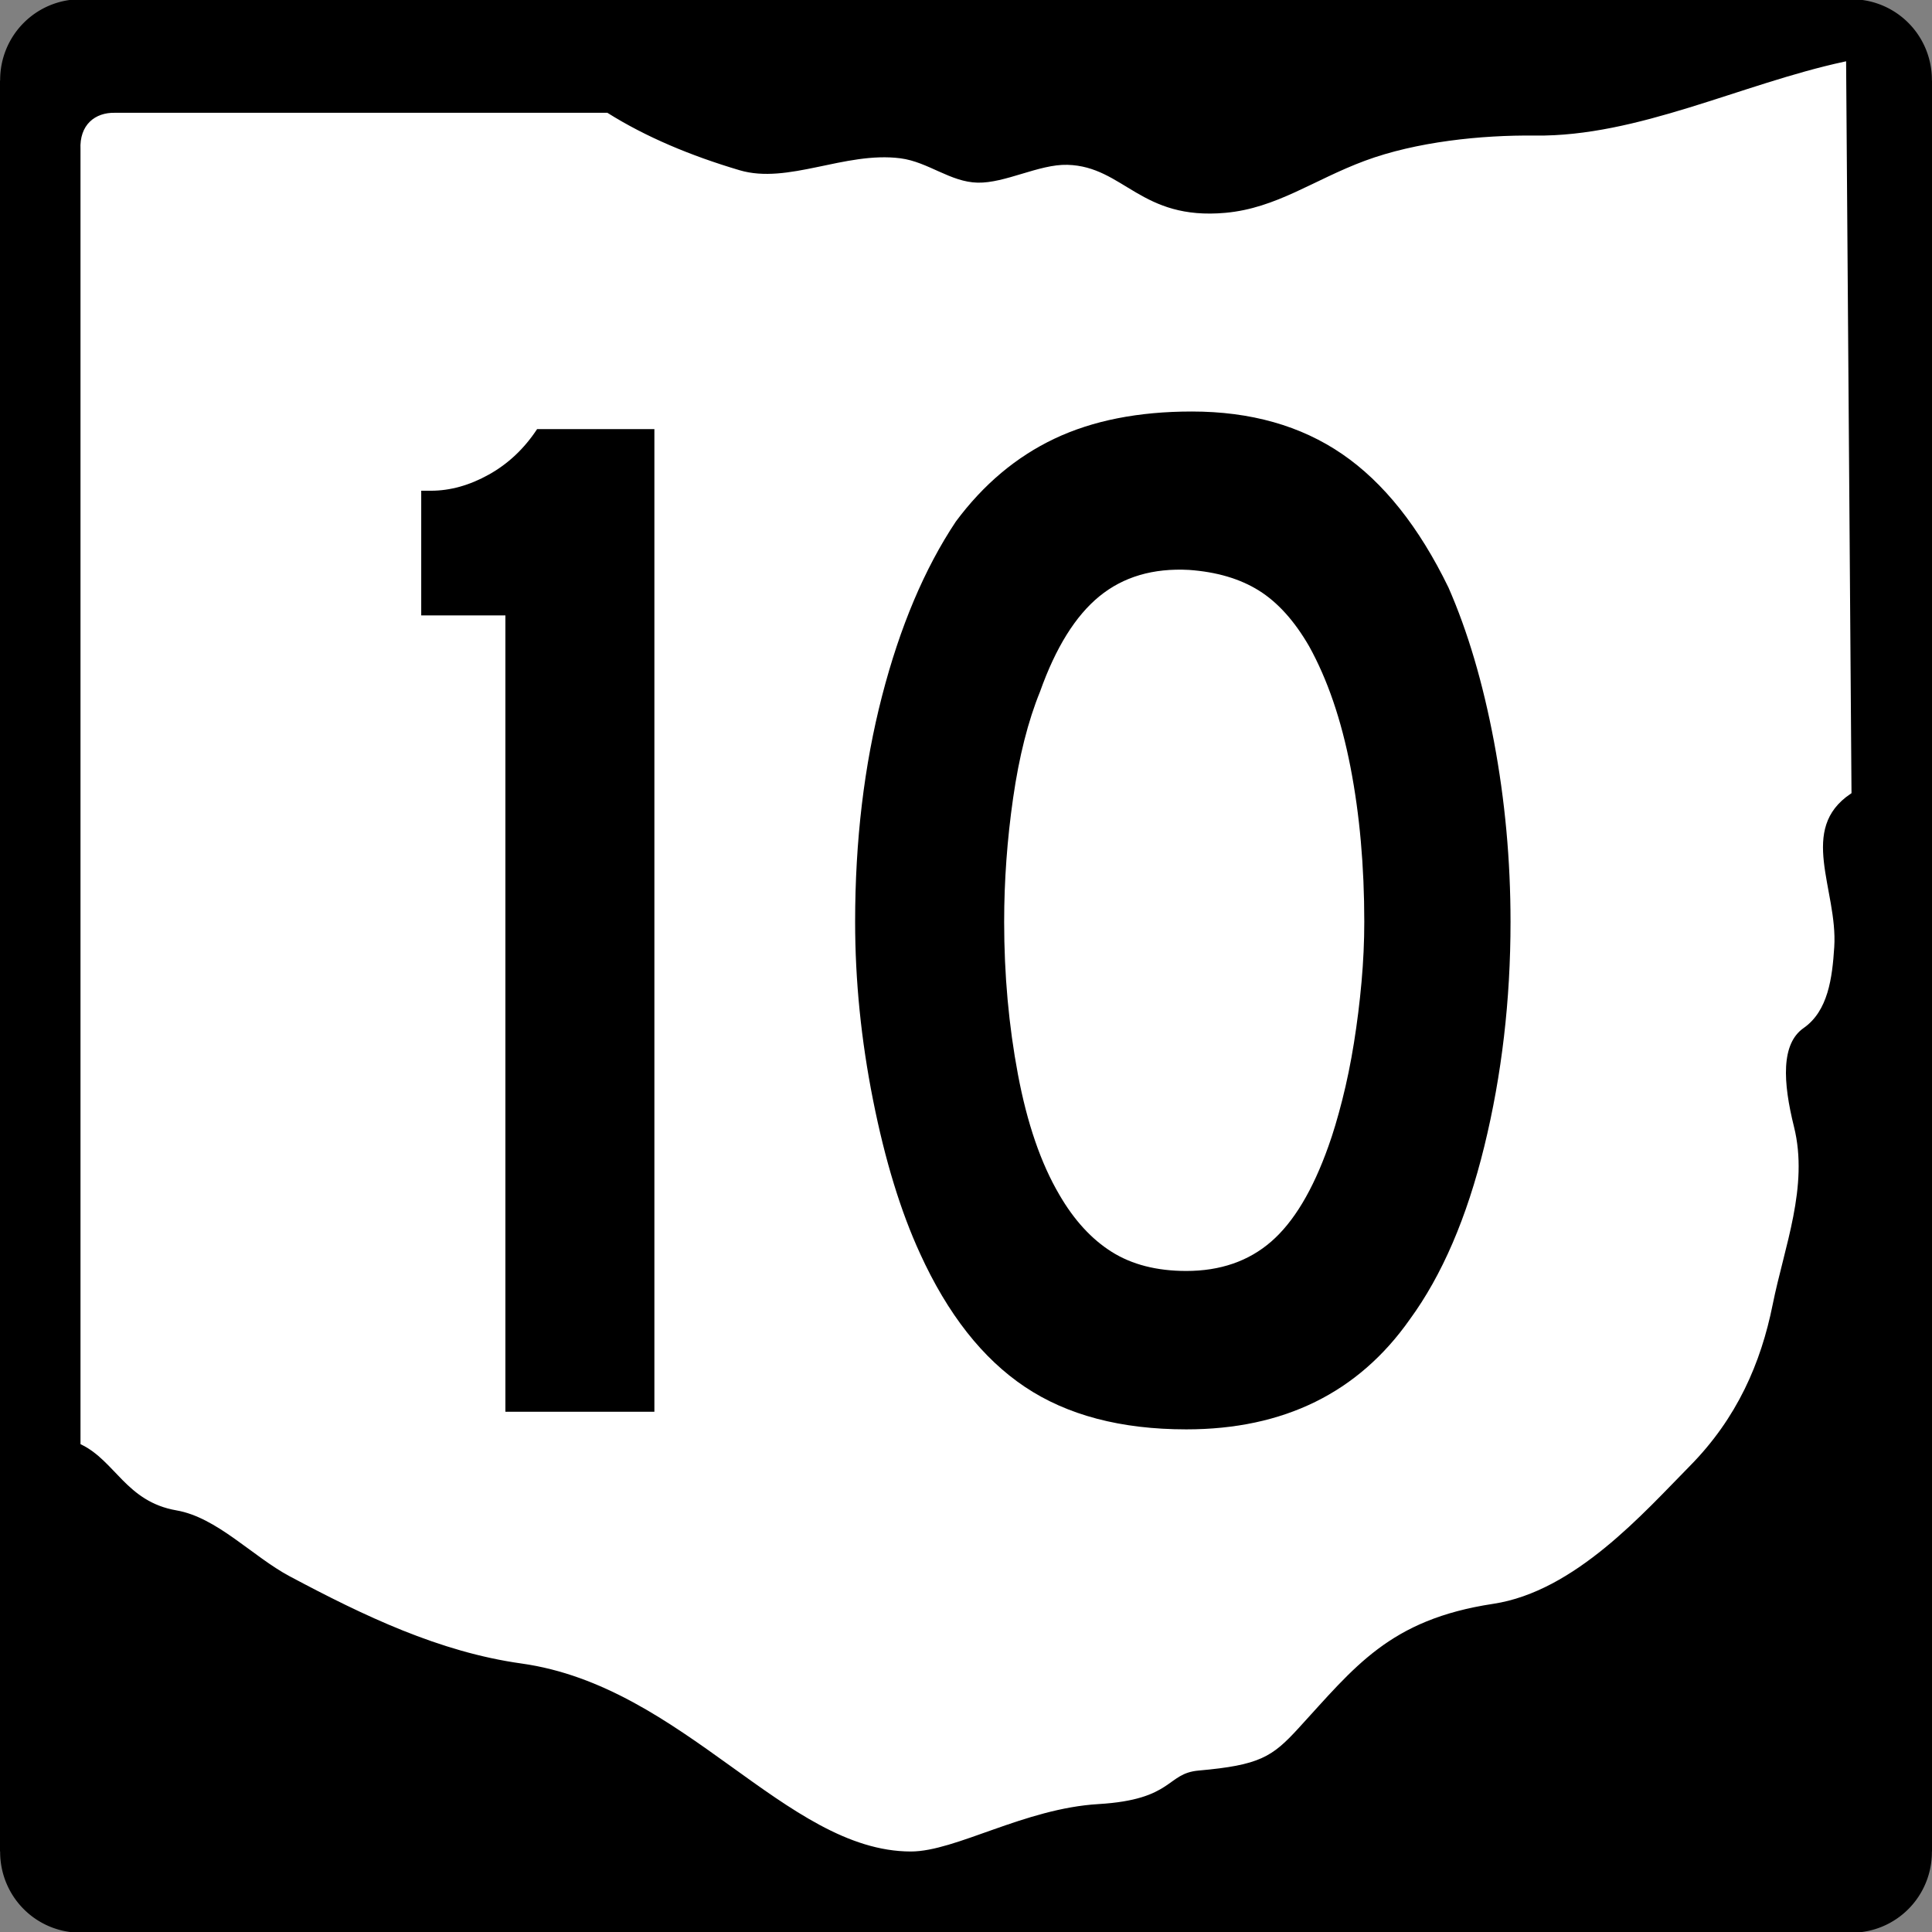 <?xml version="1.0" encoding="UTF-8" standalone="no"?>
<!-- Created with Inkscape (http://www.inkscape.org/) -->
<svg
   xmlns:dc="http://purl.org/dc/elements/1.1/"
   xmlns:cc="http://web.resource.org/cc/"
   xmlns:rdf="http://www.w3.org/1999/02/22-rdf-syntax-ns#"
   xmlns:svg="http://www.w3.org/2000/svg"
   xmlns="http://www.w3.org/2000/svg"
   xmlns:sodipodi="http://sodipodi.sourceforge.net/DTD/sodipodi-0.dtd"
   xmlns:inkscape="http://www.inkscape.org/namespaces/inkscape"
   id="svg1905"
   sodipodi:version="0.32"
   inkscape:version="0.44"
   width="600"
   height="600"
   version="1.0"
   sodipodi:docbase="G:\Wikipedia\2006 Route Signs\Ohio\New"
   sodipodi:docname="OH-10.svg">
  <rect width="100%" height="100%" fill="#808080" stroke="none"/>
  <defs
     id="defs1908" />
  <sodipodi:namedview
     inkscape:window-height="911"
     inkscape:window-width="853"
     inkscape:pageshadow="2"
     inkscape:pageopacity="0.0"
     guidetolerance="10.0"
     gridtolerance="10.0"
     objecttolerance="10.0"
     borderopacity="1.0"
     bordercolor="#666666"
     pagecolor="#ffffff"
     id="base"
     inkscape:showpageshadow="false"
     showborder="false"
     inkscape:zoom="1.1966667"
     inkscape:cx="300.00001"
     inkscape:cy="300.00001"
     inkscape:window-x="422"
     inkscape:window-y="-1"
     inkscape:current-layer="svg1905" />
  <g
     id="g6394">
    <g
       id="g6362">
      <rect
         style="fill:black;fill-opacity:1;stroke:black;stroke-width:0.998;stroke-opacity:1"
         id="rect6358"
         width="549.002"
         height="599.002"
         x="25.499"
         y="0.499" />
      <rect
         style="fill:black;fill-opacity:1;stroke:black;stroke-width:0.998;stroke-opacity:1"
         id="rect6360"
         width="599.002"
         height="549.002"
         x="0.499"
         y="25.499" />
      <path
         sodipodi:type="arc"
         style="fill:black;fill-opacity:1;stroke:black;stroke-opacity:1"
         id="path4579"
         sodipodi:cx="20.891365"
         sodipodi:cy="17.966574"
         sodipodi:rx="17.548746"
         sodipodi:ry="15.45961"
         d="M 38.44 17.967 A 17.549 15.46 0 1 1  3.343,17.967 A 17.549 15.46 0 1 1  38.44 17.967 z"
         transform="matrix(1.383,0,0,1.569,-3.885,-3.198)"
         inkscape:transform-center-y="-58.495822"
         inkscape:transform-center-x="30.083565" />
      <path
         sodipodi:type="arc"
         style="fill:black;fill-opacity:1;stroke:black;stroke-opacity:1"
         id="path6352"
         sodipodi:cx="20.891365"
         sodipodi:cy="17.966574"
         sodipodi:rx="17.548746"
         sodipodi:ry="15.45961"
         d="M 38.44 17.967 A 17.549 15.46 0 1 1  3.343,17.967 A 17.549 15.46 0 1 1  38.44 17.967 z"
         transform="matrix(1.383,0,0,1.569,546.115,546.802)"
         inkscape:transform-center-y="-58.495822"
         inkscape:transform-center-x="30.083565" />
      <path
         sodipodi:type="arc"
         style="fill:black;fill-opacity:1;stroke:black;stroke-opacity:1"
         id="path6354"
         sodipodi:cx="20.891365"
         sodipodi:cy="17.966574"
         sodipodi:rx="17.548746"
         sodipodi:ry="15.45961"
         d="M 38.44 17.967 A 17.549 15.46 0 1 1  3.343,17.967 A 17.549 15.46 0 1 1  38.44 17.967 z"
         transform="matrix(1.383,0,0,1.569,546.115,-3.198)"
         inkscape:transform-center-y="-58.495822"
         inkscape:transform-center-x="30.083565" />
      <path
         sodipodi:type="arc"
         style="fill:black;fill-opacity:1;stroke:black;stroke-opacity:1"
         id="path6356"
         sodipodi:cx="20.891365"
         sodipodi:cy="17.966574"
         sodipodi:rx="17.548746"
         sodipodi:ry="15.45961"
         d="M 38.44 17.967 A 17.549 15.46 0 1 1  3.343,17.967 A 17.549 15.46 0 1 1  38.44 17.967 z"
         transform="matrix(1.383,0,0,1.569,-3.885,546.802)"
         inkscape:transform-center-y="-58.495822"
         inkscape:transform-center-x="30.083565" />
    </g>
    <path
       sodipodi:nodetypes="ccsssssssccsssssssssssssccc"
       id="rect1914"
       d="M 35.684,35.525 L 188.483,35.525 C 200.361,42.988 214.308,48.826 229.547,53.344 C 244.786,57.862 262.499,47.47 279.548,49.652 C 288.072,50.743 294.953,57.046 303.639,57.224 C 312.325,57.402 322.815,51.455 331.469,51.683 C 348.776,52.139 354.007,69.02 380.657,66.585 C 396.619,65.127 408.194,56.284 424.03,50.404 C 439.867,44.523 460.017,42.403 476.745,42.599 C 508.774,42.975 540.803,26.584 572.832,19.647 L 574.503,246.063 C 557.623,257.385 570.276,276.414 569.148,294.075 C 568.531,303.728 567.223,313.712 559.844,318.857 C 552.494,323.982 553.197,336.125 556.659,350.054 C 561.242,368.494 553.659,387.001 550.027,405.078 C 546.395,423.155 539.011,440.177 524.425,454.951 C 510.157,469.404 488.848,493.784 463.664,497.59 C 431.154,502.504 420.3,517.423 402.838,536.441 C 394.786,545.211 391.033,547.694 372.221,549.365 C 361.735,550.296 364.447,558.395 341.064,559.781 C 317.989,561.149 296.581,574.526 282.844,574.503 C 244.338,574.44 212.741,523.213 161.983,516.119 C 136.647,512.579 113.198,501.351 90.231,489.111 C 78.697,482.964 67.635,470.777 54.892,468.574 C 39.545,465.921 36.22,453.443 25.497,448.18 L 25.497,46.42 C 25.132,39.028 29.781,35.396 35.684,35.525 z "
       style="fill:white;fill-opacity:1;stroke:white;stroke-width:0.994;stroke-opacity:1" />
  </g>
  <path
     transform="scale(0.97,1.031)"
     style="font-size:441.784px;fill:black;font-family:Roadgeek 2005 Series D"
     d="M 161.811,425.256 L 161.811,185.368 L 134.86,185.368 L 134.86,147.82 L 137.948,147.82 C 144.132,147.82 150.315,146.2 156.499,142.959 C 162.683,139.72 167.838,135.151 171.963,129.255 L 209.511,129.255 L 209.511,425.256 L 161.811,425.256 z M 483.617,277.694 C 483.617,301.261 480.819,323.794 475.225,345.293 C 469.629,366.793 461.677,384.171 451.368,397.429 C 434.875,419.513 411.02,430.554 379.805,430.554 C 358.889,430.554 341.659,426.285 328.114,417.746 C 314.569,409.208 303.379,395.806 294.543,377.543 C 288.359,364.878 283.353,349.491 279.524,331.38 C 275.695,313.269 273.781,295.373 273.781,277.694 C 273.781,253.255 276.652,230.58 282.396,209.669 C 288.139,188.759 296.017,171.234 306.03,157.096 C 314.865,145.906 325.395,137.585 337.619,132.133 C 349.843,126.682 364.493,123.957 381.571,123.956 C 400.419,123.957 416.469,128.228 429.722,136.771 C 442.975,145.315 454.316,158.714 463.745,176.968 C 469.928,190.226 474.786,205.69 478.319,223.36 C 481.851,241.031 483.617,259.142 483.617,277.694 L 483.617,277.694 z M 436.794,277.694 C 436.793,260.913 435.322,245.379 432.378,231.092 C 429.434,216.806 425.015,204.656 419.119,194.643 C 414.409,186.986 409.036,181.391 403.001,177.858 C 396.965,174.326 389.53,172.263 380.694,171.67 C 369.207,171.086 359.635,173.737 351.977,179.624 C 344.319,185.512 337.987,195.084 332.981,208.341 C 329.152,217.177 326.28,227.852 324.366,240.368 C 322.451,252.884 321.494,265.326 321.494,277.694 C 321.494,293.603 322.966,308.921 325.91,323.648 C 328.853,338.375 333.268,350.448 339.156,359.867 C 343.874,367.525 349.472,373.269 355.948,377.098 C 362.424,380.927 370.376,382.841 379.805,382.841 C 390.698,382.841 399.753,379.897 406.971,374.01 C 414.188,368.123 420.3,358.551 425.307,345.293 C 426.781,341.464 428.255,336.826 429.729,331.38 C 431.203,325.933 432.454,320.189 433.484,314.149 C 434.513,308.109 435.322,301.998 435.911,295.814 C 436.499,289.63 436.793,283.59 436.794,277.694 L 436.794,277.694 z "
     id="text6370" />
</svg>
